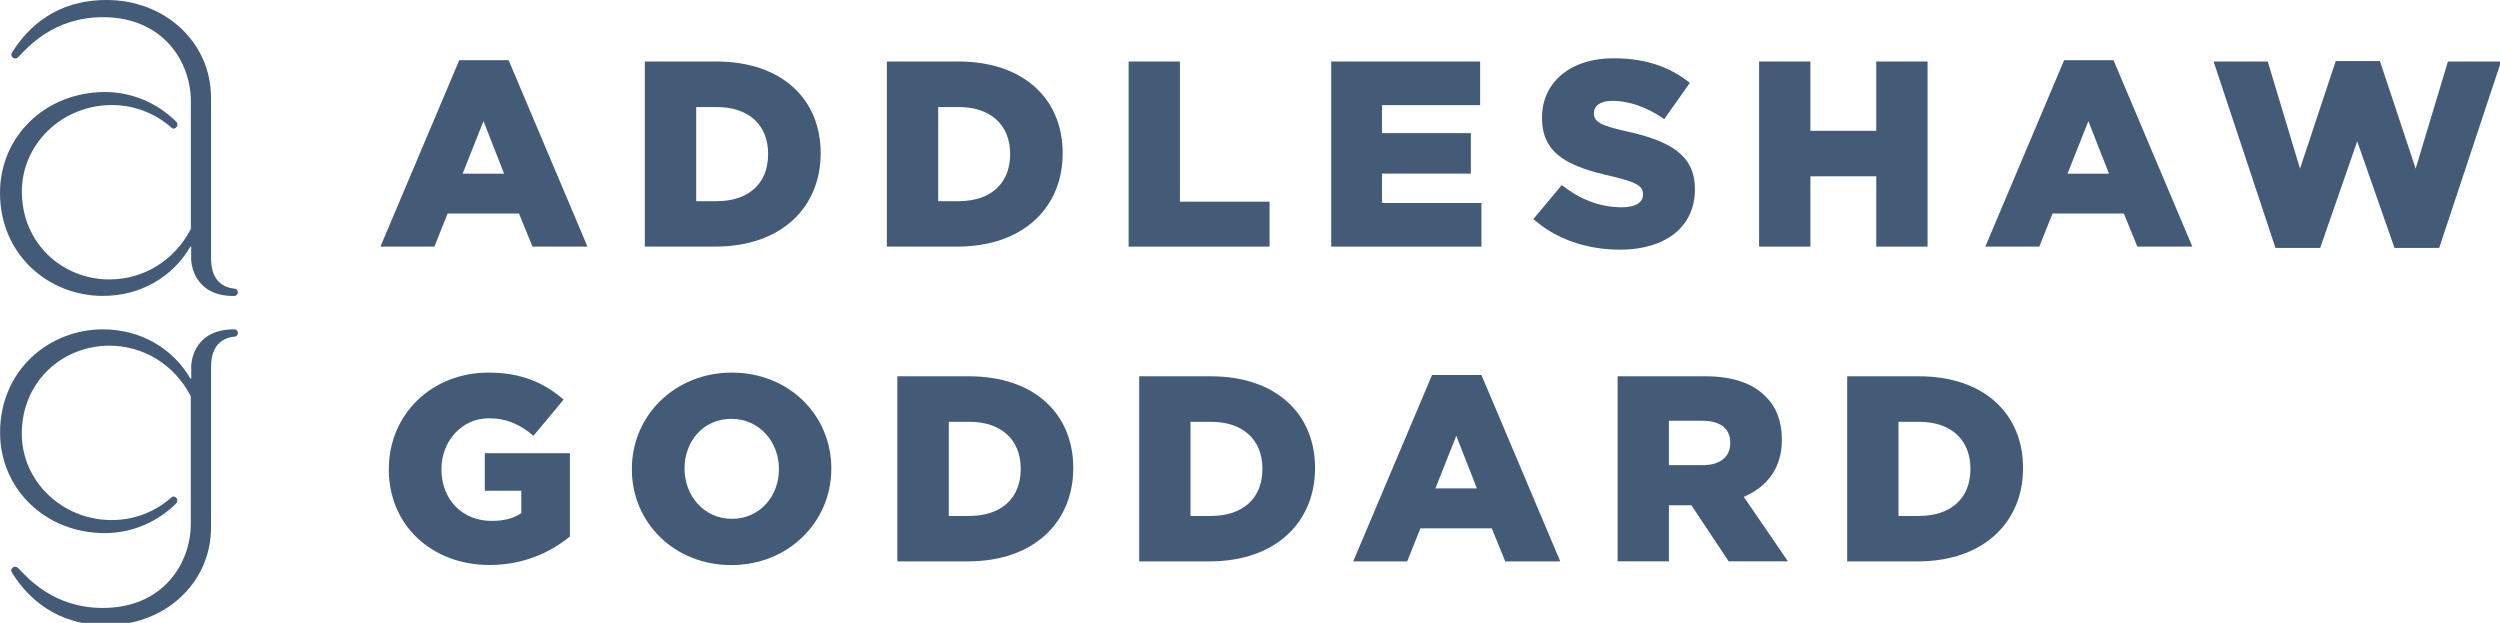 <?xml version="1.0" encoding="UTF-8"?>
<svg id="Layer_1" xmlns="http://www.w3.org/2000/svg" version="1.1" viewBox="0 0 326.02 81.23">
  <!-- Generator: Adobe Illustrator 29.6.1, SVG Export Plug-In . SVG Version: 2.1.1 Build 9)  -->
  <defs>
    <style>
      .st0 {
        fill: #435b77;
      }
    </style>
  </defs>
  <path class="st0" d="M30.61,37.65c-2.74-.3-3.09-2.54-3.09-4.04V12.77C27.52,5.43,21.44,0,13.91,0,7.28,0,3.64,3.59,1.65,6.73c-.3.44-.15.65.05.8.2.15.45.15.7-.1,1.2-1.25,4.59-5.19,11.02-5.19,7.83,0,11.47,5.79,11.47,10.97v16.65c-2.19,4.19-6.23,6.58-10.62,6.58-6.13,0-11.42-4.69-11.42-11.47,0-6.23,5.29-11.27,11.72-11.27,2.94,0,5.63,1.05,7.78,2.94.25.25.55.1.7-.1.15-.2.1-.5-.05-.65-2.49-2.49-5.83-3.89-9.32-3.89C5.84,12.02,0,17.85,0,25.13c0,8.18,6.43,13.46,13.41,13.46,4.94,0,9.13-2.49,11.42-6.43h.1v1.2c-.1,1.45.65,5.24,5.54,5.24.75,0,.65-.9.15-.95"/>
  <path class="st0" d="M30.61,43.89c-2.74.3-3.09,2.54-3.09,4.04v20.84c0,7.33-6.08,12.76-13.61,12.76-6.63,0-10.27-3.59-12.27-6.73-.3-.45-.15-.65.05-.8.2-.15.45-.15.7.1,1.2,1.25,4.59,5.18,11.02,5.18,7.83,0,11.47-5.78,11.47-10.97v-16.65c-2.19-4.19-6.23-6.58-10.62-6.58-6.13,0-11.42,4.69-11.42,11.47,0,6.23,5.29,11.27,11.72,11.27,2.94,0,5.63-1.05,7.78-2.94.25-.25.55-.1.7.1.15.2.1.5-.05.65-2.49,2.49-5.83,3.89-9.32,3.89-7.83,0-13.66-5.83-13.66-13.11,0-8.18,6.43-13.46,13.41-13.46,4.94,0,9.13,2.49,11.42,6.43h.1v-1.19c-.1-1.44.65-5.24,5.54-5.24.75,0,.65.9.15.95"/>
  <g>
    <g>
      <path class="st0" d="M59.88,7.85h6.45l10.28,24.31h-7.17l-1.76-4.31h-9.31l-1.72,4.31h-7.04l10.28-24.31ZM65.74,22.65l-2.69-6.86-2.72,6.86h5.41Z"/>
      <path class="st0" d="M84.09,8.02h9.31c8.62,0,13.62,4.97,13.62,11.93v.07c0,6.97-5.07,12.14-13.76,12.14h-9.17V8.02ZM93.51,26.23c4,0,6.66-2.21,6.66-6.1v-.07c0-3.86-2.66-6.1-6.66-6.1h-2.72v12.28h2.72Z"/>
      <path class="st0" d="M115.65,8.02h9.31c8.62,0,13.62,4.97,13.62,11.93v.07c0,6.97-5.07,12.14-13.76,12.14h-9.17V8.02ZM125.07,26.23c4,0,6.66-2.21,6.66-6.1v-.07c0-3.86-2.66-6.1-6.66-6.1h-2.72v12.28h2.72Z"/>
      <path class="st0" d="M147.18,8.02h6.69v18.28h11.69v5.86h-18.38V8.02Z"/>
      <path class="st0" d="M173.6,8.02h19.42v5.69h-12.8v3.65h11.59v5.28h-11.59v3.83h12.97v5.69h-19.59V8.02Z"/>
      <path class="st0" d="M199.95,28.58l3.72-4.45c2.38,1.9,5.03,2.9,7.83,2.9,1.79,0,2.76-.62,2.76-1.66v-.07c0-1-.79-1.55-4.07-2.31-5.14-1.17-9.1-2.62-9.1-7.59v-.07c0-4.48,3.55-7.73,9.35-7.73,4.1,0,7.31,1.1,9.93,3.21l-3.34,4.72c-2.21-1.55-4.62-2.38-6.76-2.38-1.62,0-2.41.69-2.41,1.55v.07c0,1.1.83,1.59,4.17,2.34,5.55,1.21,9,3,9,7.52v.07c0,4.93-3.9,7.86-9.76,7.86-4.28,0-8.34-1.34-11.31-4Z"/>
      <path class="st0" d="M229.4,8.02h6.69v9.04h8.59v-9.04h6.69v24.14h-6.69v-9.17h-8.59v9.17h-6.69V8.02Z"/>
      <path class="st0" d="M269.17,7.85h6.45l10.28,24.31h-7.17l-1.76-4.31h-9.31l-1.72,4.31h-7.04l10.28-24.31ZM275.03,22.65l-2.69-6.86-2.72,6.86h5.41Z"/>
      <path class="st0" d="M288.66,8.02h7.07l4.21,13.97,4.66-14.03h5.76l4.66,14.03,4.21-13.97h6.93l-8.07,24.31h-5.83l-4.86-13.9-4.83,13.9h-5.83l-8.07-24.31Z"/>
    </g>
    <g>
      <path class="st0" d="M50.71,61.21v-.07c0-7.04,5.52-12.55,13-12.55,4.24,0,7.24,1.31,9.79,3.52l-3.93,4.72c-1.72-1.45-3.45-2.28-5.83-2.28-3.48,0-6.17,2.93-6.17,6.62v.07c0,3.9,2.72,6.69,6.55,6.69,1.62,0,2.86-.34,3.86-1v-2.93h-4.76v-4.9h11.1v10.86c-2.55,2.1-6.1,3.72-10.48,3.72-7.52,0-13.14-5.17-13.14-12.48Z"/>
      <path class="st0" d="M82.4,61.21v-.07c0-6.93,5.59-12.55,13.04-12.55s12.97,5.55,12.97,12.48v.07c0,6.93-5.59,12.55-13.04,12.55s-12.97-5.55-12.97-12.48ZM101.58,61.21v-.07c0-3.48-2.52-6.52-6.21-6.52s-6.1,2.97-6.1,6.45v.07c0,3.48,2.52,6.52,6.17,6.52s6.14-2.97,6.14-6.45Z"/>
      <path class="st0" d="M117.03,49.07h9.31c8.62,0,13.62,4.97,13.62,11.93v.07c0,6.97-5.07,12.14-13.76,12.14h-9.18v-24.14ZM126.45,67.28c4,0,6.66-2.21,6.66-6.1v-.07c0-3.86-2.66-6.1-6.66-6.1h-2.72v12.28h2.72Z"/>
      <path class="st0" d="M148.56,49.07h9.31c8.62,0,13.62,4.97,13.62,11.93v.07c0,6.97-5.07,12.14-13.76,12.14h-9.17v-24.14ZM157.97,67.28c4,0,6.66-2.21,6.66-6.1v-.07c0-3.86-2.66-6.1-6.66-6.1h-2.72v12.28h2.72Z"/>
      <path class="st0" d="M186.74,48.9h6.45l10.28,24.31h-7.17l-1.76-4.31h-9.31l-1.72,4.31h-7.04l10.28-24.31ZM192.6,63.69l-2.69-6.86-2.72,6.86h5.41Z"/>
      <path class="st0" d="M210.95,49.07h11.42c3.69,0,6.24.97,7.86,2.62,1.41,1.38,2.14,3.24,2.14,5.62v.07c0,3.69-1.97,6.14-4.97,7.41l5.76,8.41h-7.73l-4.86-7.31h-2.93v7.31h-6.69v-24.14ZM222.05,60.66c2.28,0,3.59-1.1,3.59-2.86v-.07c0-1.9-1.38-2.86-3.62-2.86h-4.38v5.79h4.41Z"/>
      <path class="st0" d="M240.89,49.07h9.31c8.62,0,13.62,4.97,13.62,11.93v.07c0,6.97-5.07,12.14-13.76,12.14h-9.17v-24.14ZM250.3,67.28c4,0,6.66-2.21,6.66-6.1v-.07c0-3.86-2.66-6.1-6.66-6.1h-2.72v12.28h2.72Z"/>
    </g>
  </g>
</svg>